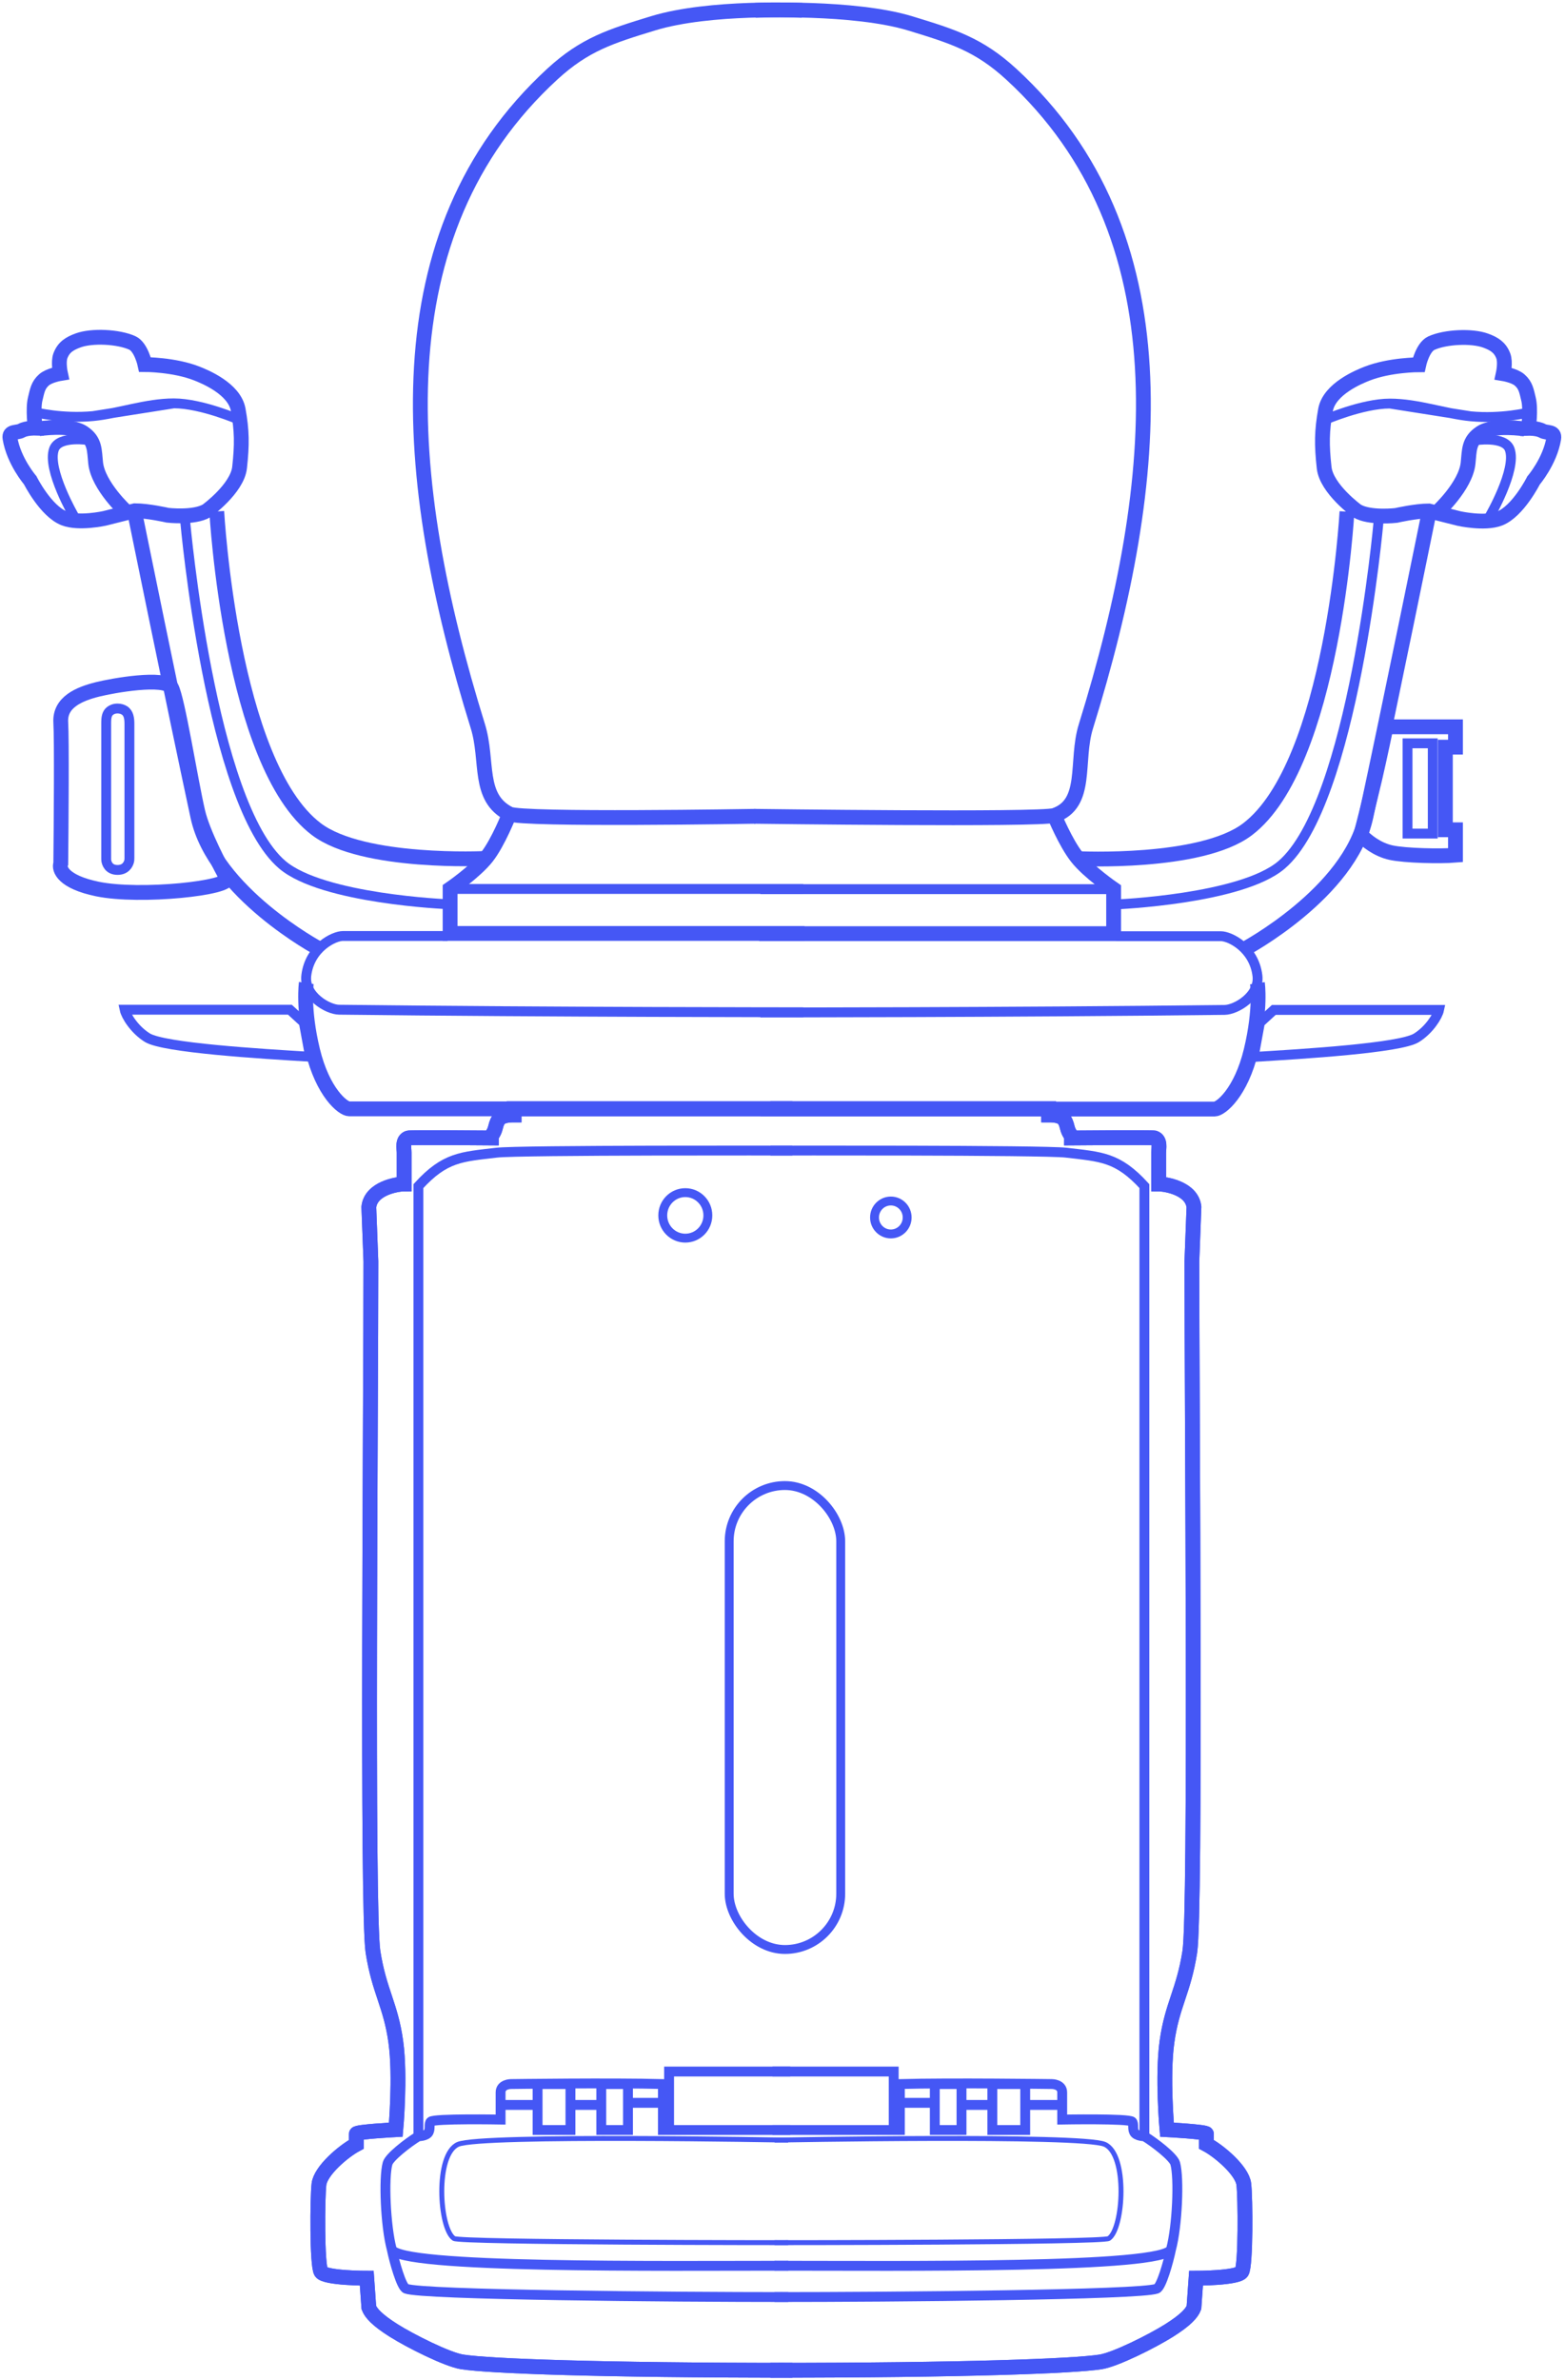 <svg width="317" height="482" viewBox="0 0 317 482" fill="none" xmlns="http://www.w3.org/2000/svg">
<path d="M156.053 479.999C195.163 479.999 217.452 479.152 222.919 478.305C225.945 477.836 233.432 474.068 236.797 471.949C240.161 469.831 241.423 468.419 241.843 467.289L242.264 461.357C242.264 461.357 250.675 461.357 251.516 460.086C252.357 458.815 252.273 445.003 251.936 442.291C251.6 439.58 247.03 435.654 244.367 434.241C244.367 434.241 244.367 432.547 244.367 432.123C244.367 431.699 236.376 431.276 236.376 431.276C236.376 431.276 235.398 420.527 236.376 413.481C237.42 405.963 239.741 403.312 241.002 395.262C242.264 387.212 241.423 284.68 241.423 255.446L241.843 244.43C241.423 240.617 236.096 239.769 234.694 239.769V235.109V233.414C234.694 232.567 235.115 230.872 233.853 230.448C233.432 230.307 217.031 230.448 217.031 230.448C217.031 229.742 216.517 229.645 216.19 228.33C215.77 226.635 215.349 225.788 212.405 225.788V224.517H156.053" stroke="#4557F5" stroke-width="3"/>
<path d="M156.053 479.999C195.163 479.999 217.452 479.152 222.919 478.305C225.945 477.836 233.432 474.068 236.797 471.949C240.161 469.831 241.423 468.419 241.843 467.289L242.264 461.357C242.264 461.357 250.675 461.357 251.516 460.086C252.357 458.815 252.273 445.003 251.936 442.291C251.6 439.58 247.03 435.654 244.367 434.241C244.367 434.241 244.367 432.547 244.367 432.123C244.367 431.699 236.376 431.276 236.376 431.276C236.376 431.276 235.398 420.527 236.376 413.481C237.42 405.963 239.741 403.312 241.002 395.262C242.264 387.212 241.423 284.68 241.423 255.446L241.843 244.43C241.423 240.617 236.096 239.769 234.694 239.769V235.109V233.414C234.694 232.567 235.115 230.872 233.853 230.448C233.432 230.307 217.031 230.448 217.031 230.448C217.031 229.742 216.517 229.645 216.19 228.33C215.77 226.635 215.349 225.788 212.405 225.788V224.517H156.053" stroke="#4557F5" stroke-width="3"/>
<path d="M156.053 233.004C156.053 233.004 211.365 232.875 215.987 233.427C223.062 234.273 226.392 234.273 231.803 240.194V432.609M231.803 432.609C233.884 433.877 237.68 436.805 238.046 438.106C238.878 441.066 238.462 450.793 237.213 455.445M231.803 432.609C231.803 432.609 230.138 432.609 229.722 431.763C229.349 431.006 229.722 430.071 229.306 429.648C228.647 428.98 215.154 429.226 215.154 429.226V426.265M237.213 455.445C236.144 459.429 182.274 458.828 156.885 458.828M237.213 455.445C236.659 458.123 235.235 463.123 234.3 463.48C230.97 464.748 181.025 465.171 156.885 465.171M215.154 426.265H207.663M215.154 426.265C215.154 426.265 215.154 425.42 215.154 423.728C215.154 422.036 213.073 422.036 213.073 422.036C213.073 422.036 192.402 421.754 182.274 422.036V425.842M207.663 426.265V431.34H201.003V426.265M207.663 426.265V422.036H201.003V426.265M201.003 426.265H194.76M194.76 426.265V431.34H189.349V425.842M194.76 426.265V422.036H189.349V425.842M189.349 425.842H182.274M182.274 425.842V431.34H181.025M181.025 431.34V419.499H156.469M181.025 431.34H156.469" stroke="#4557F5" stroke-width="2"/>
<path d="M156.895 433.394C156.895 433.394 219.051 432.209 223.761 434.242C228.471 436.276 227.591 451.3 224.602 453.308C223.34 454.156 156.895 454.155 156.895 454.155" stroke="#4557F5"/>
<path d="M160.498 479.999C121.388 479.999 99.099 479.152 93.632 478.305C90.606 477.836 83.118 474.068 79.754 471.949C76.39 469.831 75.128 468.419 74.707 467.289L74.287 461.357C74.287 461.357 65.876 461.357 65.035 460.086C64.194 458.815 64.278 445.003 64.615 442.291C64.951 439.58 69.521 435.654 72.184 434.241C72.184 434.241 72.184 432.547 72.184 432.123C72.184 431.699 80.174 431.276 80.174 431.276C80.174 431.276 81.153 420.527 80.174 413.481C79.131 405.963 76.81 403.312 75.549 395.262C74.287 387.212 75.128 284.68 75.128 255.446L74.707 244.43C75.128 240.617 80.455 239.769 81.857 239.769V235.109V233.414C81.857 232.567 81.436 230.872 82.698 230.448C83.118 230.307 99.519 230.448 99.519 230.448C99.519 229.742 100.034 229.645 100.361 228.33C100.781 226.635 101.202 225.788 104.145 225.788V224.517H160.498" stroke="#4557F5" stroke-width="3"/>
<path d="M160.498 479.999C121.388 479.999 99.099 479.152 93.632 478.305C90.606 477.836 83.118 474.068 79.754 471.949C76.39 469.831 75.128 468.419 74.707 467.289L74.287 461.357C74.287 461.357 65.876 461.357 65.035 460.086C64.194 458.815 64.278 445.003 64.615 442.291C64.951 439.58 69.521 435.654 72.184 434.241C72.184 434.241 72.184 432.547 72.184 432.123C72.184 431.699 80.174 431.276 80.174 431.276C80.174 431.276 81.153 420.527 80.174 413.481C79.131 405.963 76.81 403.312 75.549 395.262C74.287 387.212 75.128 284.68 75.128 255.446L74.707 244.43C75.128 240.617 80.455 239.769 81.857 239.769V235.109V233.414C81.857 232.567 81.436 230.872 82.698 230.448C83.118 230.307 99.519 230.448 99.519 230.448C99.519 229.742 100.034 229.645 100.361 228.33C100.781 226.635 101.202 225.788 104.145 225.788V224.517H160.498" stroke="#4557F5" stroke-width="3"/>
<path d="M160.5 233.004C160.5 233.004 105.187 232.875 100.566 233.427C93.49 234.273 90.161 234.273 84.75 240.194V432.609M84.75 432.609C82.669 433.877 78.873 436.805 78.507 438.106C77.674 441.066 78.091 450.793 79.339 455.445M84.75 432.609C84.75 432.609 86.415 432.609 86.831 431.763C87.203 431.006 86.831 430.071 87.247 429.648C87.905 428.98 101.398 429.226 101.398 429.226V426.265M79.339 455.445C80.409 459.429 134.279 458.828 159.668 458.828M79.339 455.445C79.894 458.123 81.317 463.123 82.253 463.48C85.582 464.748 135.527 465.171 159.668 465.171M101.398 426.265H108.89M101.398 426.265C101.398 426.265 101.398 425.42 101.398 423.728C101.398 422.036 103.479 422.036 103.479 422.036C103.479 422.036 124.151 421.754 134.279 422.036V425.842M108.89 426.265V431.34H115.549V426.265M108.89 426.265V422.036H115.549V426.265M115.549 426.265H121.793M121.793 426.265V431.34H127.203V425.842M121.793 426.265V422.036H127.203V425.842M127.203 425.842H134.279M134.279 425.842V431.34H135.527M135.527 431.34V419.499H160.084M135.527 431.34H160.084" stroke="#4557F5" stroke-width="2"/>
<path d="M159.658 433.394C159.658 433.394 97.502 432.209 92.792 434.242C88.082 436.276 88.961 451.3 91.951 453.308C93.213 454.156 159.658 454.155 159.658 454.155" stroke="#4557F5"/>
<mask id="path-9-inside-1" fill="white">
<rect x="132.504" y="254.175" width="54.67" height="37.284" rx="1"/>
</mask>
<rect x="132.504" y="254.175" width="54.67" height="37.284" rx="1" stroke="#4557F5" stroke-width="3.6" mask="url(#path-9-inside-1)"/>
<rect x="147.701" y="300.833" width="22.591" height="93.953" rx="11.296" stroke="#4557F5" stroke-width="1.8"/>
<path d="M143.38 246.125C143.38 248.676 141.329 250.733 138.813 250.733C136.297 250.733 134.246 248.676 134.246 246.125C134.246 243.574 136.297 241.517 138.813 241.517C141.329 241.517 143.38 243.574 143.38 246.125Z" stroke="#4557F5" stroke-width="1.8"/>
<path d="M183.751 246.548C183.751 248.398 182.265 249.885 180.446 249.885C178.626 249.885 177.14 248.398 177.14 246.548C177.14 244.699 178.626 243.212 180.446 243.212C182.265 243.212 183.751 244.699 183.751 246.548Z" stroke="#4557F5" stroke-width="1.8"/>
<mask id="path-13-inside-2" fill="white">
<rect x="154.373" y="313.49" width="10.934" height="13.558" rx="1"/>
</mask>
<rect x="154.373" y="313.49" width="10.934" height="13.558" rx="1" stroke="#4557F5" stroke-width="2.4" mask="url(#path-13-inside-2)"/>
<path d="M58.724 204.475L61.534 207.049L62.812 213.999C52.762 213.398 33.173 212.197 29.851 210.138C27.194 208.49 25.508 205.676 25.252 204.475H58.724Z" stroke="#4557F5" stroke-width="2"/>
<path d="M48.528 94.676C48.057 98.953 41.885 103.429 41.885 103.429C39.304 104.973 33.939 104.338 33.939 104.338C33.939 104.338 29.99 103.429 27.321 103.429L21.189 104.973C21.189 104.973 15.992 106.129 13.012 104.973C9.254 103.515 6.114 97.25 6.114 97.25C6.114 97.25 2.792 93.389 2.025 88.755C1.773 87.232 3.453 87.7 4.325 87.211C5.346 86.639 7.136 86.696 7.136 86.696C7.136 86.696 6.628 82.824 7.136 80.776C7.536 79.161 7.678 78.007 8.924 76.914C9.973 75.995 12.246 75.627 12.246 75.627C12.246 75.627 11.743 73.337 12.246 72.023C12.908 70.294 14.094 69.568 15.823 68.934C18.634 67.904 23.999 68.162 26.81 69.449C28.602 70.27 29.365 73.825 29.365 73.825C29.365 73.825 35.242 73.825 39.841 75.627C41.366 76.225 47.471 78.678 48.247 82.972C49.014 87.211 49.039 90.043 48.528 94.676Z" stroke="#4557F5" stroke-width="3"/>
<path d="M162.714 180.019H91.682M90.66 189.543C90.66 189.543 78.651 189.543 69.453 189.543C67.665 189.543 62.742 191.891 62.043 197.523C61.532 201.642 66.387 204.446 68.686 204.473C112.123 204.988 162.714 204.988 162.714 204.988" stroke="#4557F5" stroke-width="2"/>
<path d="M153.005 165.307C153.005 165.307 105.735 166.118 103.18 164.831M103.18 164.831C96.63 161.532 98.979 154.111 96.793 147.069C81.206 96.873 76.863 47.191 111.868 15.013C118.461 8.953 123.768 7.328 132.308 4.716C143.792 1.205 162.458 2.103 162.458 2.103M103.18 164.831C103.18 164.831 100.926 170.618 98.581 173.584C96.236 176.549 91.171 180.019 91.171 180.019V189.029H162.969" stroke="#4557F5" stroke-width="3"/>
<path d="M162.716 224.552C162.716 224.552 112.125 224.552 70.732 224.552C69.455 224.552 65.367 221.205 63.323 212.711C61.279 204.216 62.045 199.067 62.045 199.067" stroke="#4557F5" stroke-width="3"/>
<path d="M90.662 183.108C90.662 183.108 65.366 182.065 57.19 175.128C42.626 162.772 37.516 105.625 37.516 105.625" stroke="#4557F5" stroke-width="2"/>
<path d="M98.328 173.841C98.328 173.841 73.543 175.064 64.09 167.92C46.715 154.792 43.904 103.565 43.904 103.565" stroke="#4557F5" stroke-width="3"/>
<path d="M64.599 192.117C64.599 192.117 43.392 180.791 40.07 165.346C35.177 142.592 27.295 103.822 27.295 103.822" stroke="#4557F5" stroke-width="3"/>
<path d="M25.507 103.565C25.507 103.565 19.886 98.417 19.375 93.783C19.088 91.186 19.318 89.26 16.82 87.605C14.152 85.838 7.877 86.833 7.877 86.833" stroke="#4557F5" stroke-width="3"/>
<path d="M48.502 85.031C48.502 85.031 40.837 81.684 35.215 81.685M7.109 83.487C7.109 83.487 12.594 84.858 18.863 84.259M35.215 81.685C29.594 81.685 23.945 83.773 18.863 84.259M35.215 81.685L18.863 84.259" stroke="#4557F5" stroke-width="2"/>
<path d="M18.097 89.149C18.097 89.149 11.964 88.12 10.942 90.951C9.46 95.059 15.03 104.595 15.03 104.595" stroke="#4557F5" stroke-width="2"/>
<path d="M258.019 204.515L255.208 207.089L253.93 214.039C263.98 213.439 283.569 212.237 286.891 210.178C289.548 208.53 291.235 205.716 291.49 204.515H258.019Z" stroke="#4557F5" stroke-width="2"/>
<path d="M268.214 94.717C268.686 98.994 274.857 103.47 274.857 103.47C277.438 105.014 282.804 104.379 282.804 104.379C282.804 104.379 286.752 103.47 289.421 103.47L295.553 105.014C295.553 105.014 300.75 106.17 303.73 105.014C307.488 103.556 310.629 97.291 310.629 97.291C310.629 97.291 313.95 93.43 314.717 88.796C314.969 87.273 313.289 87.741 312.417 87.252C311.397 86.68 309.607 86.737 309.607 86.737C309.607 86.737 310.114 82.865 309.607 80.817C309.207 79.202 309.064 78.048 307.818 76.955C306.769 76.036 304.496 75.668 304.496 75.668C304.496 75.668 304.999 73.377 304.496 72.064C303.834 70.335 302.648 69.609 300.919 68.975C298.109 67.945 292.743 68.203 289.932 69.49C288.141 70.311 287.377 73.866 287.377 73.866C287.377 73.866 281.5 73.866 276.901 75.668C275.376 76.266 269.271 78.719 268.495 83.013C267.728 87.252 267.703 90.084 268.214 94.717Z" stroke="#4557F5" stroke-width="3"/>
<path d="M154.028 180.06H225.06M226.082 189.584C226.082 189.584 238.091 189.584 247.289 189.584C249.078 189.584 254 191.932 254.699 197.564C255.21 201.683 250.355 204.487 248.056 204.514C204.619 205.029 154.028 205.029 154.028 205.029" stroke="#4557F5" stroke-width="2"/>
<path d="M152.751 165.307C152.751 165.307 210.751 166.079 213.562 165.13M213.562 165.13C220.505 162.783 217.763 154.151 219.95 147.11C235.536 96.913 239.879 47.231 204.875 15.054C198.282 8.993 192.974 7.368 184.434 4.757C172.951 1.246 153.006 2.103 153.006 2.103M213.562 165.13C213.562 165.13 215.816 170.659 218.161 173.624C220.506 176.59 225.571 180.06 225.571 180.06V189.07H153.773" stroke="#4557F5" stroke-width="3"/>
<path d="M154.026 224.593C154.026 224.593 204.617 224.593 246.01 224.593C247.287 224.593 251.375 221.246 253.42 212.752C255.464 204.257 254.697 199.108 254.697 199.108" stroke="#4557F5" stroke-width="3"/>
<path d="M226.081 183.149C226.081 183.149 251.376 182.106 259.552 175.169C274.116 162.813 279.227 105.666 279.227 105.666" stroke="#4557F5" stroke-width="2"/>
<path d="M218.414 173.882C218.414 173.882 243.199 175.105 252.653 167.961C270.027 154.833 272.838 103.606 272.838 103.606" stroke="#4557F5" stroke-width="3"/>
<path d="M252.143 192.158C252.143 192.158 273.35 180.832 276.672 165.387C281.565 142.633 289.447 103.863 289.447 103.863" stroke="#4557F5" stroke-width="3"/>
<path d="M291.235 103.606C291.235 103.606 296.856 98.458 297.367 93.824C297.654 91.227 297.424 89.301 299.922 87.646C302.59 85.879 308.865 86.874 308.865 86.874" stroke="#4557F5" stroke-width="3"/>
<path d="M268.24 85.072C268.24 85.072 275.906 81.725 281.527 81.726M309.633 83.528C309.633 83.528 304.148 84.9 297.879 84.3M281.527 81.726C287.148 81.726 292.797 83.814 297.879 84.3M281.527 81.726L297.879 84.3" stroke="#4557F5" stroke-width="2"/>
<path d="M298.646 89.19C298.646 89.19 304.778 88.161 305.8 90.992C307.282 95.1 301.712 104.636 301.712 104.636" stroke="#4557F5" stroke-width="2"/>
<path d="M19.72 139.615C22.786 138.843 33.459 136.943 34.706 139.205C35.983 141.522 38.572 158.01 40.071 164.432C41.093 168.809 44.926 176.016 45.948 177.818C47.082 179.817 28.407 181.832 19.72 180.03C12.77 178.589 11.884 175.997 12.31 174.882C12.395 166.73 12.514 149.603 12.31 146.308C12.054 142.19 16.06 140.537 19.72 139.615Z" stroke="#4557F5" stroke-width="3"/>
<path d="M26.216 173.736V146.562C26.216 145.544 26.079 144.419 25.221 143.872C24.866 143.646 24.402 143.477 23.809 143.477C23.116 143.477 22.615 143.708 22.261 143.992C21.595 144.527 21.51 145.456 21.51 146.31V173.942C21.51 174.054 21.511 174.164 21.528 174.275C21.604 174.763 21.981 176.169 23.809 176.169C25.43 176.169 25.967 175.066 26.139 174.474C26.208 174.235 26.216 173.985 26.216 173.736Z" stroke="#4557F5" stroke-width="2"/>
<path d="M294.814 147.185H280.761C280.761 147.185 279.459 153.466 278.461 157.739C277.463 162.011 275.65 169.065 275.65 169.065C276.672 170.181 278.921 172.051 281.783 172.669C284.644 173.287 291.747 173.441 294.814 173.184V168.036H292.77V151.303H294.814V147.185Z" stroke="#4557F5" stroke-width="3"/>
<path d="M290.214 150.531H285.104V168.808H290.214V150.531Z" stroke="#4557F5" stroke-width="2"/>
</svg>
